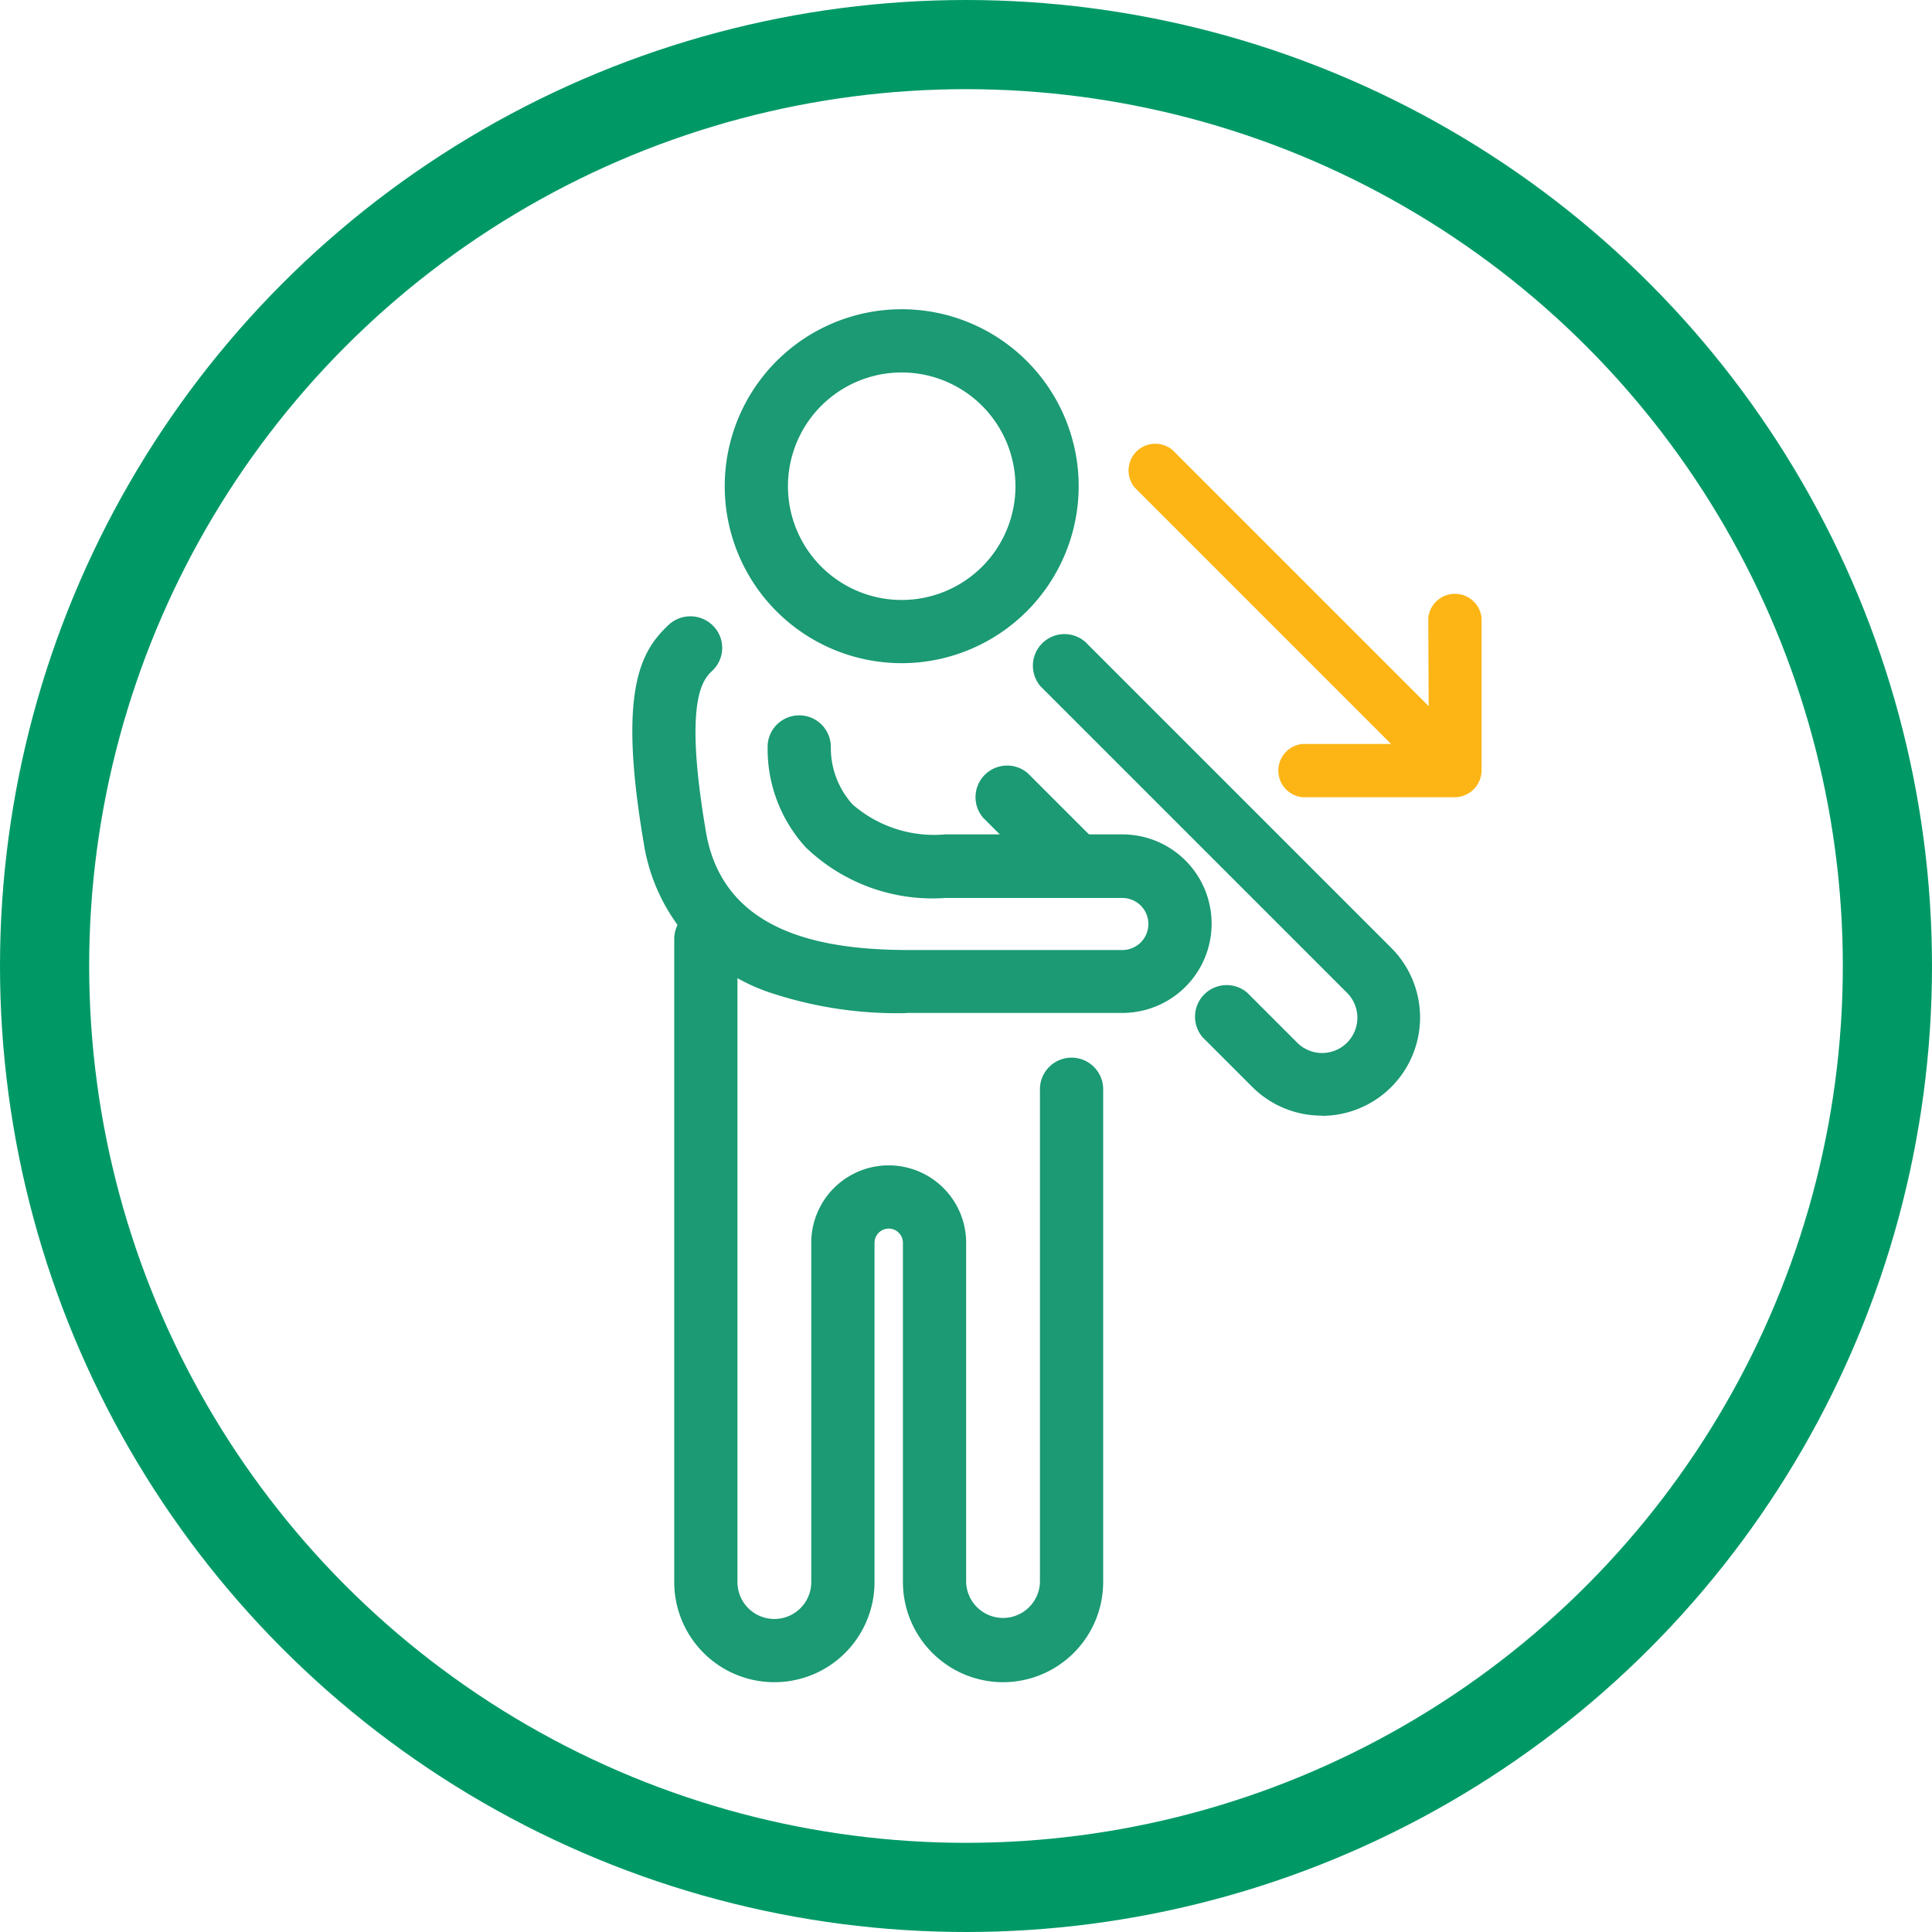 <svg id="Group_8363" data-name="Group 8363" xmlns="http://www.w3.org/2000/svg" width="65" height="65" viewBox="0 0 65 65">
  <path id="Path_983" data-name="Path 983" d="M19.108,11.908a5.954,5.954,0,1,1,5.954-5.954,5.961,5.961,0,0,1-5.954,5.954m0-9.781a3.827,3.827,0,1,0,3.827,3.827,3.831,3.831,0,0,0-3.827-3.827" transform="translate(11.229 10.404)" fill="#1b9a73"/>
  <path id="Path_984" data-name="Path 984" d="M70.651,20.426a.9.9,0,0,1,1.268-1.268l8.618,8.618-.013-2.959a.9.9,0,0,1,1.793,0V29.94a.908.908,0,0,1-.9.9H76.3a.9.9,0,0,1,0-1.793H79.27Z" transform="translate(-32.471 -4.018)" fill="#fcb515"/>
  <path id="Path_985" data-name="Path 985" d="M66.573,62.231a3.3,3.3,0,0,1-2.343-.969l-1.668-1.668a1.064,1.064,0,0,1,1.5-1.5l1.668,1.668a1.186,1.186,0,1,0,1.677-1.677l-10.3-10.3a1.064,1.064,0,0,1,1.5-1.5l10.3,10.3a3.311,3.311,0,0,1-2.343,5.654" transform="translate(-22.102 -24.697)" fill="#1b9a73"/>
  <path id="Path_986" data-name="Path 986" d="M9.221,57.052a13.5,13.5,0,0,1-4.463-.65,6.327,6.327,0,0,1-4.376-5.09C-.5,46.138.307,44.861,1.212,44a1.073,1.073,0,0,1,1.512.027,1.054,1.054,0,0,1-.026,1.5c-.307.293-.987.942-.219,5.433.6,3.526,4.177,3.97,6.887,3.97h7.121a.876.876,0,0,0,0-1.752H10.528a6.145,6.145,0,0,1-4.689-1.7A4.894,4.894,0,0,1,4.556,48a1.064,1.064,0,0,1,2.123.13,2.844,2.844,0,0,0,.73,1.9,4.177,4.177,0,0,0,3.119,1.009h5.959a3,3,0,0,1,0,6.007H9.221" transform="translate(21.273 -22.967)" fill="#1b9a73"/>
  <path id="Path_987" data-name="Path 987" d="M51.767,68.913a1.06,1.06,0,0,1-.752-.312l-2.09-2.09a1.064,1.064,0,0,1,1.5-1.5l2.091,2.09a1.064,1.064,0,0,1-.752,1.816" transform="translate(-15.85 -39)" fill="#1b9a73"/>
  <path id="Path_988" data-name="Path 988" d="M17.026,111.309a3.373,3.373,0,0,1-3.369-3.369V96.526a.478.478,0,1,0-.956,0V107.94a3.369,3.369,0,0,1-6.738,0v-21.6a1.064,1.064,0,1,1,2.127,0v21.6a1.241,1.241,0,0,0,2.483,0V96.526a2.605,2.605,0,1,1,5.211,0V107.94a1.242,1.242,0,0,0,2.483,0V91.393a1.064,1.064,0,1,1,2.127,0V107.94a3.373,3.373,0,0,1-3.369,3.369" transform="translate(16.721 -54.713)" fill="#1b9a73"/>
  <g id="Ellipse_309" data-name="Ellipse 309" fill="none" stroke="#096" stroke-width="3">
    <circle cx="32.5" cy="32.5" r="32.5" stroke="none"/>
    <circle cx="32.5" cy="32.5" r="31" fill="none"/>
  </g>
</svg>

